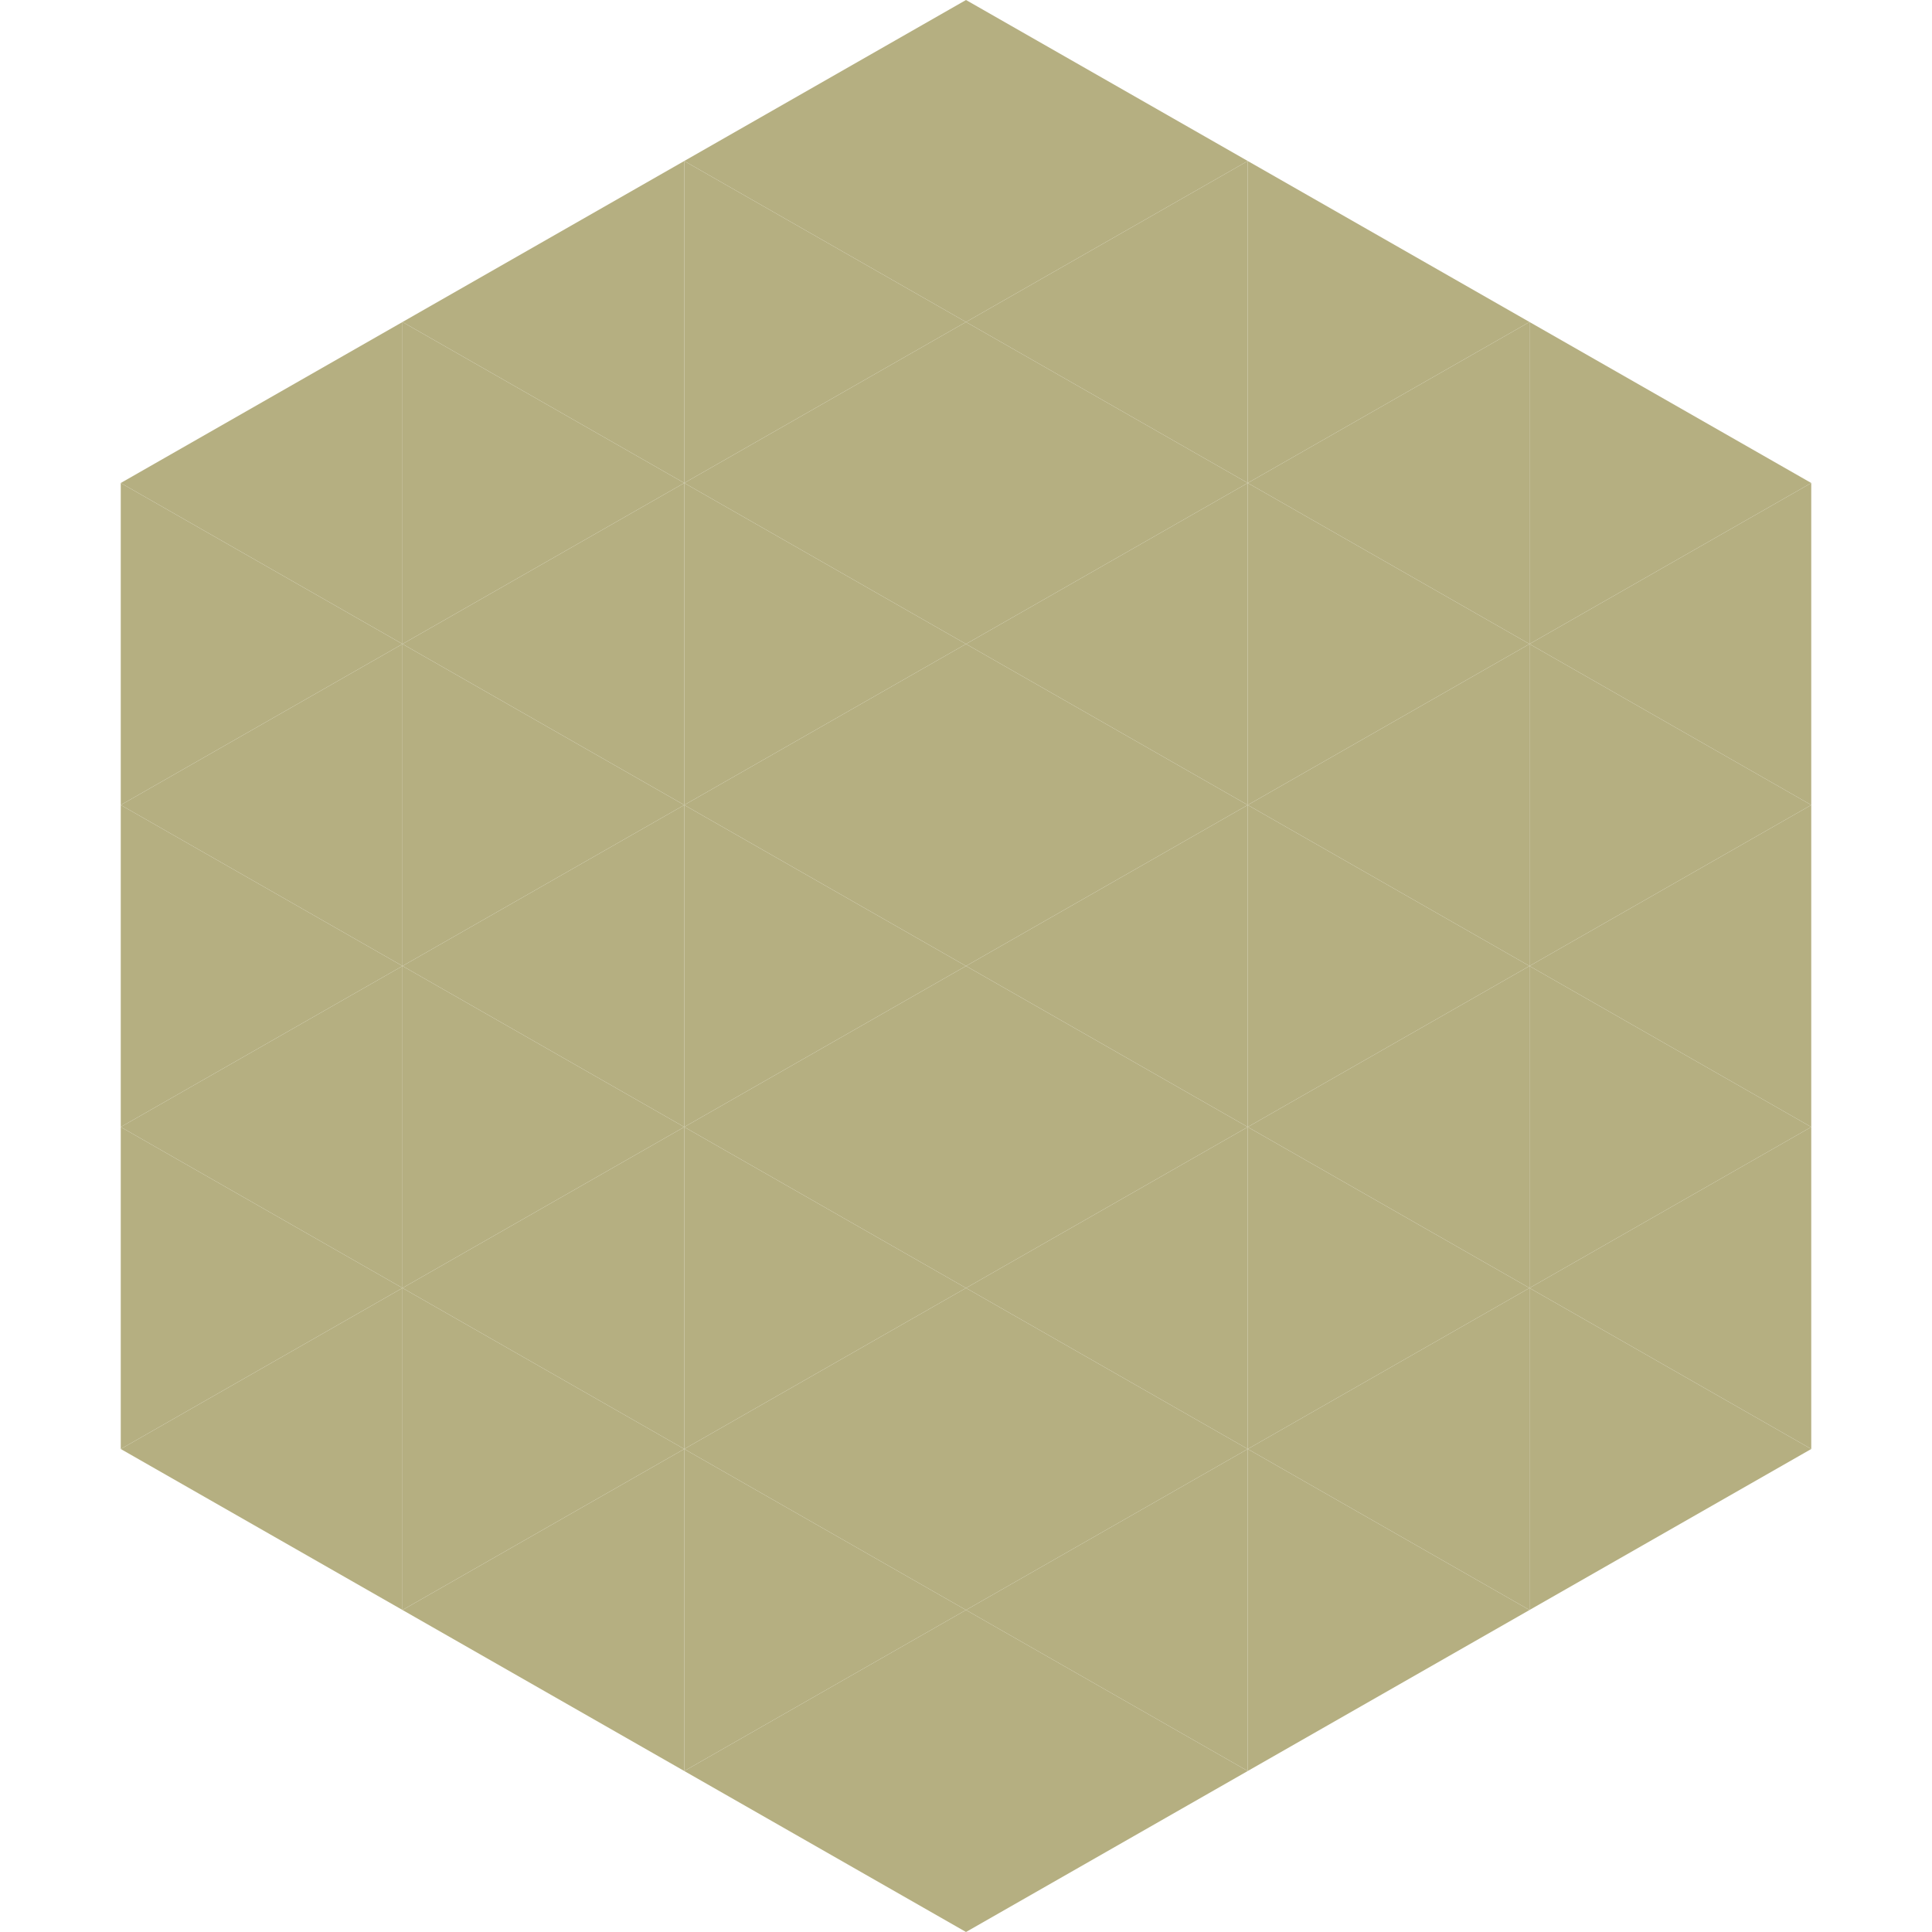 <?xml version="1.0"?>
<!-- Generated by SVGo -->
<svg width="240" height="240"
     xmlns="http://www.w3.org/2000/svg"
     xmlns:xlink="http://www.w3.org/1999/xlink">
<polygon points="50,40 15,60 50,80" style="fill:rgb(181,175,129)" />
<polygon points="190,40 225,60 190,80" style="fill:rgb(181,175,129)" />
<polygon points="15,60 50,80 15,100" style="fill:rgb(181,175,129)" />
<polygon points="225,60 190,80 225,100" style="fill:rgb(181,175,129)" />
<polygon points="50,80 15,100 50,120" style="fill:rgb(181,175,129)" />
<polygon points="190,80 225,100 190,120" style="fill:rgb(181,175,129)" />
<polygon points="15,100 50,120 15,140" style="fill:rgb(181,175,129)" />
<polygon points="225,100 190,120 225,140" style="fill:rgb(181,175,129)" />
<polygon points="50,120 15,140 50,160" style="fill:rgb(181,175,129)" />
<polygon points="190,120 225,140 190,160" style="fill:rgb(181,175,129)" />
<polygon points="15,140 50,160 15,180" style="fill:rgb(181,175,129)" />
<polygon points="225,140 190,160 225,180" style="fill:rgb(181,175,129)" />
<polygon points="50,160 15,180 50,200" style="fill:rgb(181,175,129)" />
<polygon points="190,160 225,180 190,200" style="fill:rgb(181,175,129)" />
<polygon points="15,180 50,200 15,220" style="fill:rgb(255,255,255); fill-opacity:0" />
<polygon points="225,180 190,200 225,220" style="fill:rgb(255,255,255); fill-opacity:0" />
<polygon points="50,0 85,20 50,40" style="fill:rgb(255,255,255); fill-opacity:0" />
<polygon points="190,0 155,20 190,40" style="fill:rgb(255,255,255); fill-opacity:0" />
<polygon points="85,20 50,40 85,60" style="fill:rgb(181,175,129)" />
<polygon points="155,20 190,40 155,60" style="fill:rgb(181,175,129)" />
<polygon points="50,40 85,60 50,80" style="fill:rgb(181,175,129)" />
<polygon points="190,40 155,60 190,80" style="fill:rgb(181,175,129)" />
<polygon points="85,60 50,80 85,100" style="fill:rgb(181,175,129)" />
<polygon points="155,60 190,80 155,100" style="fill:rgb(181,175,129)" />
<polygon points="50,80 85,100 50,120" style="fill:rgb(181,175,129)" />
<polygon points="190,80 155,100 190,120" style="fill:rgb(181,175,129)" />
<polygon points="85,100 50,120 85,140" style="fill:rgb(181,175,129)" />
<polygon points="155,100 190,120 155,140" style="fill:rgb(181,175,129)" />
<polygon points="50,120 85,140 50,160" style="fill:rgb(181,175,129)" />
<polygon points="190,120 155,140 190,160" style="fill:rgb(181,175,129)" />
<polygon points="85,140 50,160 85,180" style="fill:rgb(181,175,129)" />
<polygon points="155,140 190,160 155,180" style="fill:rgb(181,175,129)" />
<polygon points="50,160 85,180 50,200" style="fill:rgb(181,175,129)" />
<polygon points="190,160 155,180 190,200" style="fill:rgb(181,175,129)" />
<polygon points="85,180 50,200 85,220" style="fill:rgb(181,175,129)" />
<polygon points="155,180 190,200 155,220" style="fill:rgb(181,175,129)" />
<polygon points="120,0 85,20 120,40" style="fill:rgb(181,175,129)" />
<polygon points="120,0 155,20 120,40" style="fill:rgb(181,175,129)" />
<polygon points="85,20 120,40 85,60" style="fill:rgb(181,175,129)" />
<polygon points="155,20 120,40 155,60" style="fill:rgb(181,175,129)" />
<polygon points="120,40 85,60 120,80" style="fill:rgb(181,175,129)" />
<polygon points="120,40 155,60 120,80" style="fill:rgb(181,175,129)" />
<polygon points="85,60 120,80 85,100" style="fill:rgb(181,175,129)" />
<polygon points="155,60 120,80 155,100" style="fill:rgb(181,175,129)" />
<polygon points="120,80 85,100 120,120" style="fill:rgb(181,175,129)" />
<polygon points="120,80 155,100 120,120" style="fill:rgb(181,175,129)" />
<polygon points="85,100 120,120 85,140" style="fill:rgb(181,175,129)" />
<polygon points="155,100 120,120 155,140" style="fill:rgb(181,175,129)" />
<polygon points="120,120 85,140 120,160" style="fill:rgb(181,175,129)" />
<polygon points="120,120 155,140 120,160" style="fill:rgb(181,175,129)" />
<polygon points="85,140 120,160 85,180" style="fill:rgb(181,175,129)" />
<polygon points="155,140 120,160 155,180" style="fill:rgb(181,175,129)" />
<polygon points="120,160 85,180 120,200" style="fill:rgb(181,175,129)" />
<polygon points="120,160 155,180 120,200" style="fill:rgb(181,175,129)" />
<polygon points="85,180 120,200 85,220" style="fill:rgb(181,175,129)" />
<polygon points="155,180 120,200 155,220" style="fill:rgb(181,175,129)" />
<polygon points="120,200 85,220 120,240" style="fill:rgb(181,175,129)" />
<polygon points="120,200 155,220 120,240" style="fill:rgb(181,175,129)" />
<polygon points="85,220 120,240 85,260" style="fill:rgb(255,255,255); fill-opacity:0" />
<polygon points="155,220 120,240 155,260" style="fill:rgb(255,255,255); fill-opacity:0" />
</svg>

